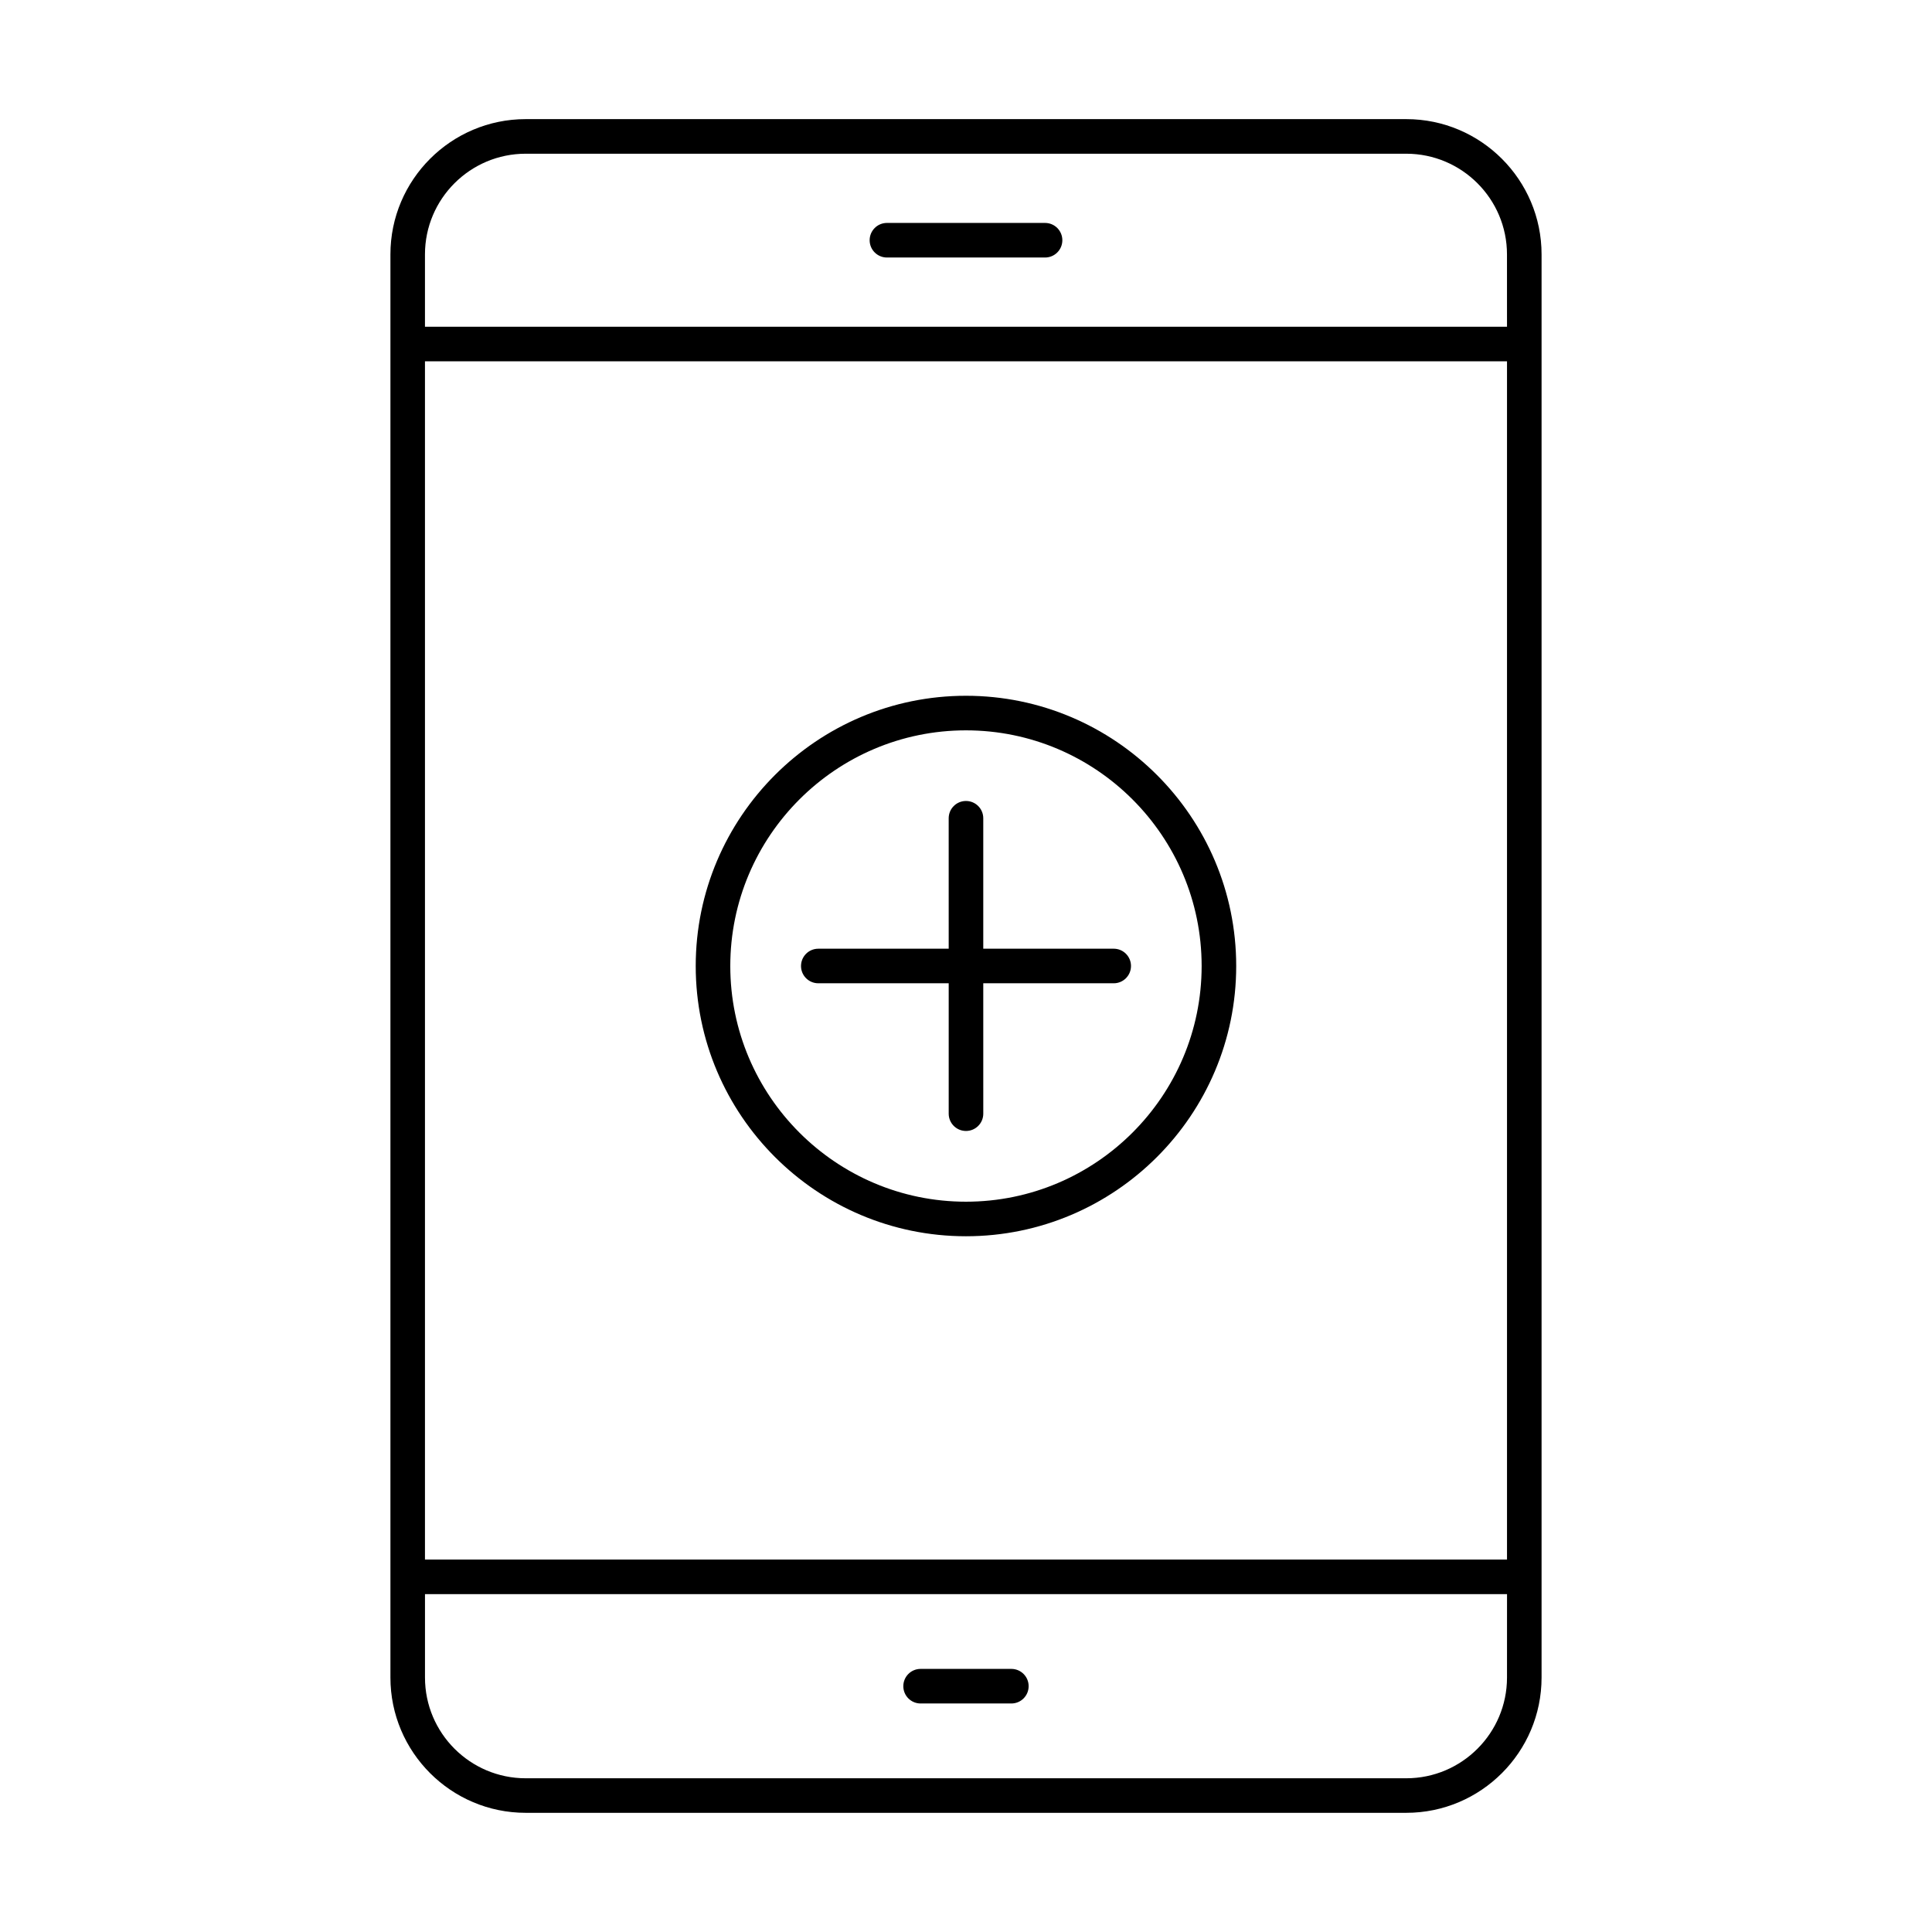 <?xml version="1.0" encoding="UTF-8"?>
<!-- Uploaded to: SVG Repo, www.svgrepo.com, Generator: SVG Repo Mixer Tools -->
<svg fill="#000000" width="800px" height="800px" version="1.1" viewBox="144 144 512 512" xmlns="http://www.w3.org/2000/svg">
 <g>
  <path d="m516.68 175.57h-233.37c-19.762 0-35.844 16.082-35.844 35.844v377.15c0 19.77 16.082 35.852 35.844 35.852h233.37c19.77 0 35.852-16.082 35.852-35.852v-377.15c0-19.758-16.082-35.844-35.852-35.844zm26.691 413c0 14.715-11.977 26.691-26.691 26.691h-233.37c-14.715 0-26.684-11.977-26.684-26.691v-22.105h286.75zm0-31.266h-286.75v-317.55h286.75zm0-326.71h-286.75v-19.172c0-14.715 11.969-26.684 26.684-26.684h233.37c14.715 0 26.691 11.969 26.691 26.684z"/>
  <path d="m387.97 595.44h24.047c2.531 0 4.582-2.047 4.582-4.582 0-2.531-2.047-4.582-4.582-4.582h-24.047c-2.531 0-4.582 2.047-4.582 4.582 0 2.535 2.051 4.582 4.582 4.582z"/>
  <path d="m420.95 203.08h-41.902c-2.531 0-4.582 2.047-4.582 4.582 0 2.531 2.047 4.582 4.582 4.582h41.902c2.531 0 4.582-2.047 4.582-4.582-0.004-2.535-2.051-4.582-4.582-4.582z"/>
  <path d="m360.86 404.58h34.555v34.555c0 2.531 2.047 4.582 4.582 4.582 2.531 0 4.582-2.047 4.582-4.582l-0.004-34.555h34.566c2.531 0 4.582-2.047 4.582-4.582 0-2.531-2.047-4.582-4.582-4.582h-34.566v-34.566c0-2.531-2.047-4.582-4.582-4.582-2.531 0-4.582 2.047-4.582 4.582l0.004 34.57h-34.555c-2.531 0-4.582 2.047-4.582 4.582 0 2.531 2.047 4.578 4.582 4.578z"/>
  <path d="m399.99 471.62c39.496 0 71.617-32.125 71.617-71.617 0-39.496-32.125-71.617-71.617-71.617-39.492 0-71.617 32.121-71.617 71.617 0 39.492 32.125 71.617 71.617 71.617zm0-134.07c34.441 0 62.457 28.016 62.457 62.457s-28.016 62.457-62.457 62.457c-34.438 0-62.457-28.02-62.457-62.457 0-34.441 28.02-62.457 62.457-62.457z"/>
 </g>
</svg>